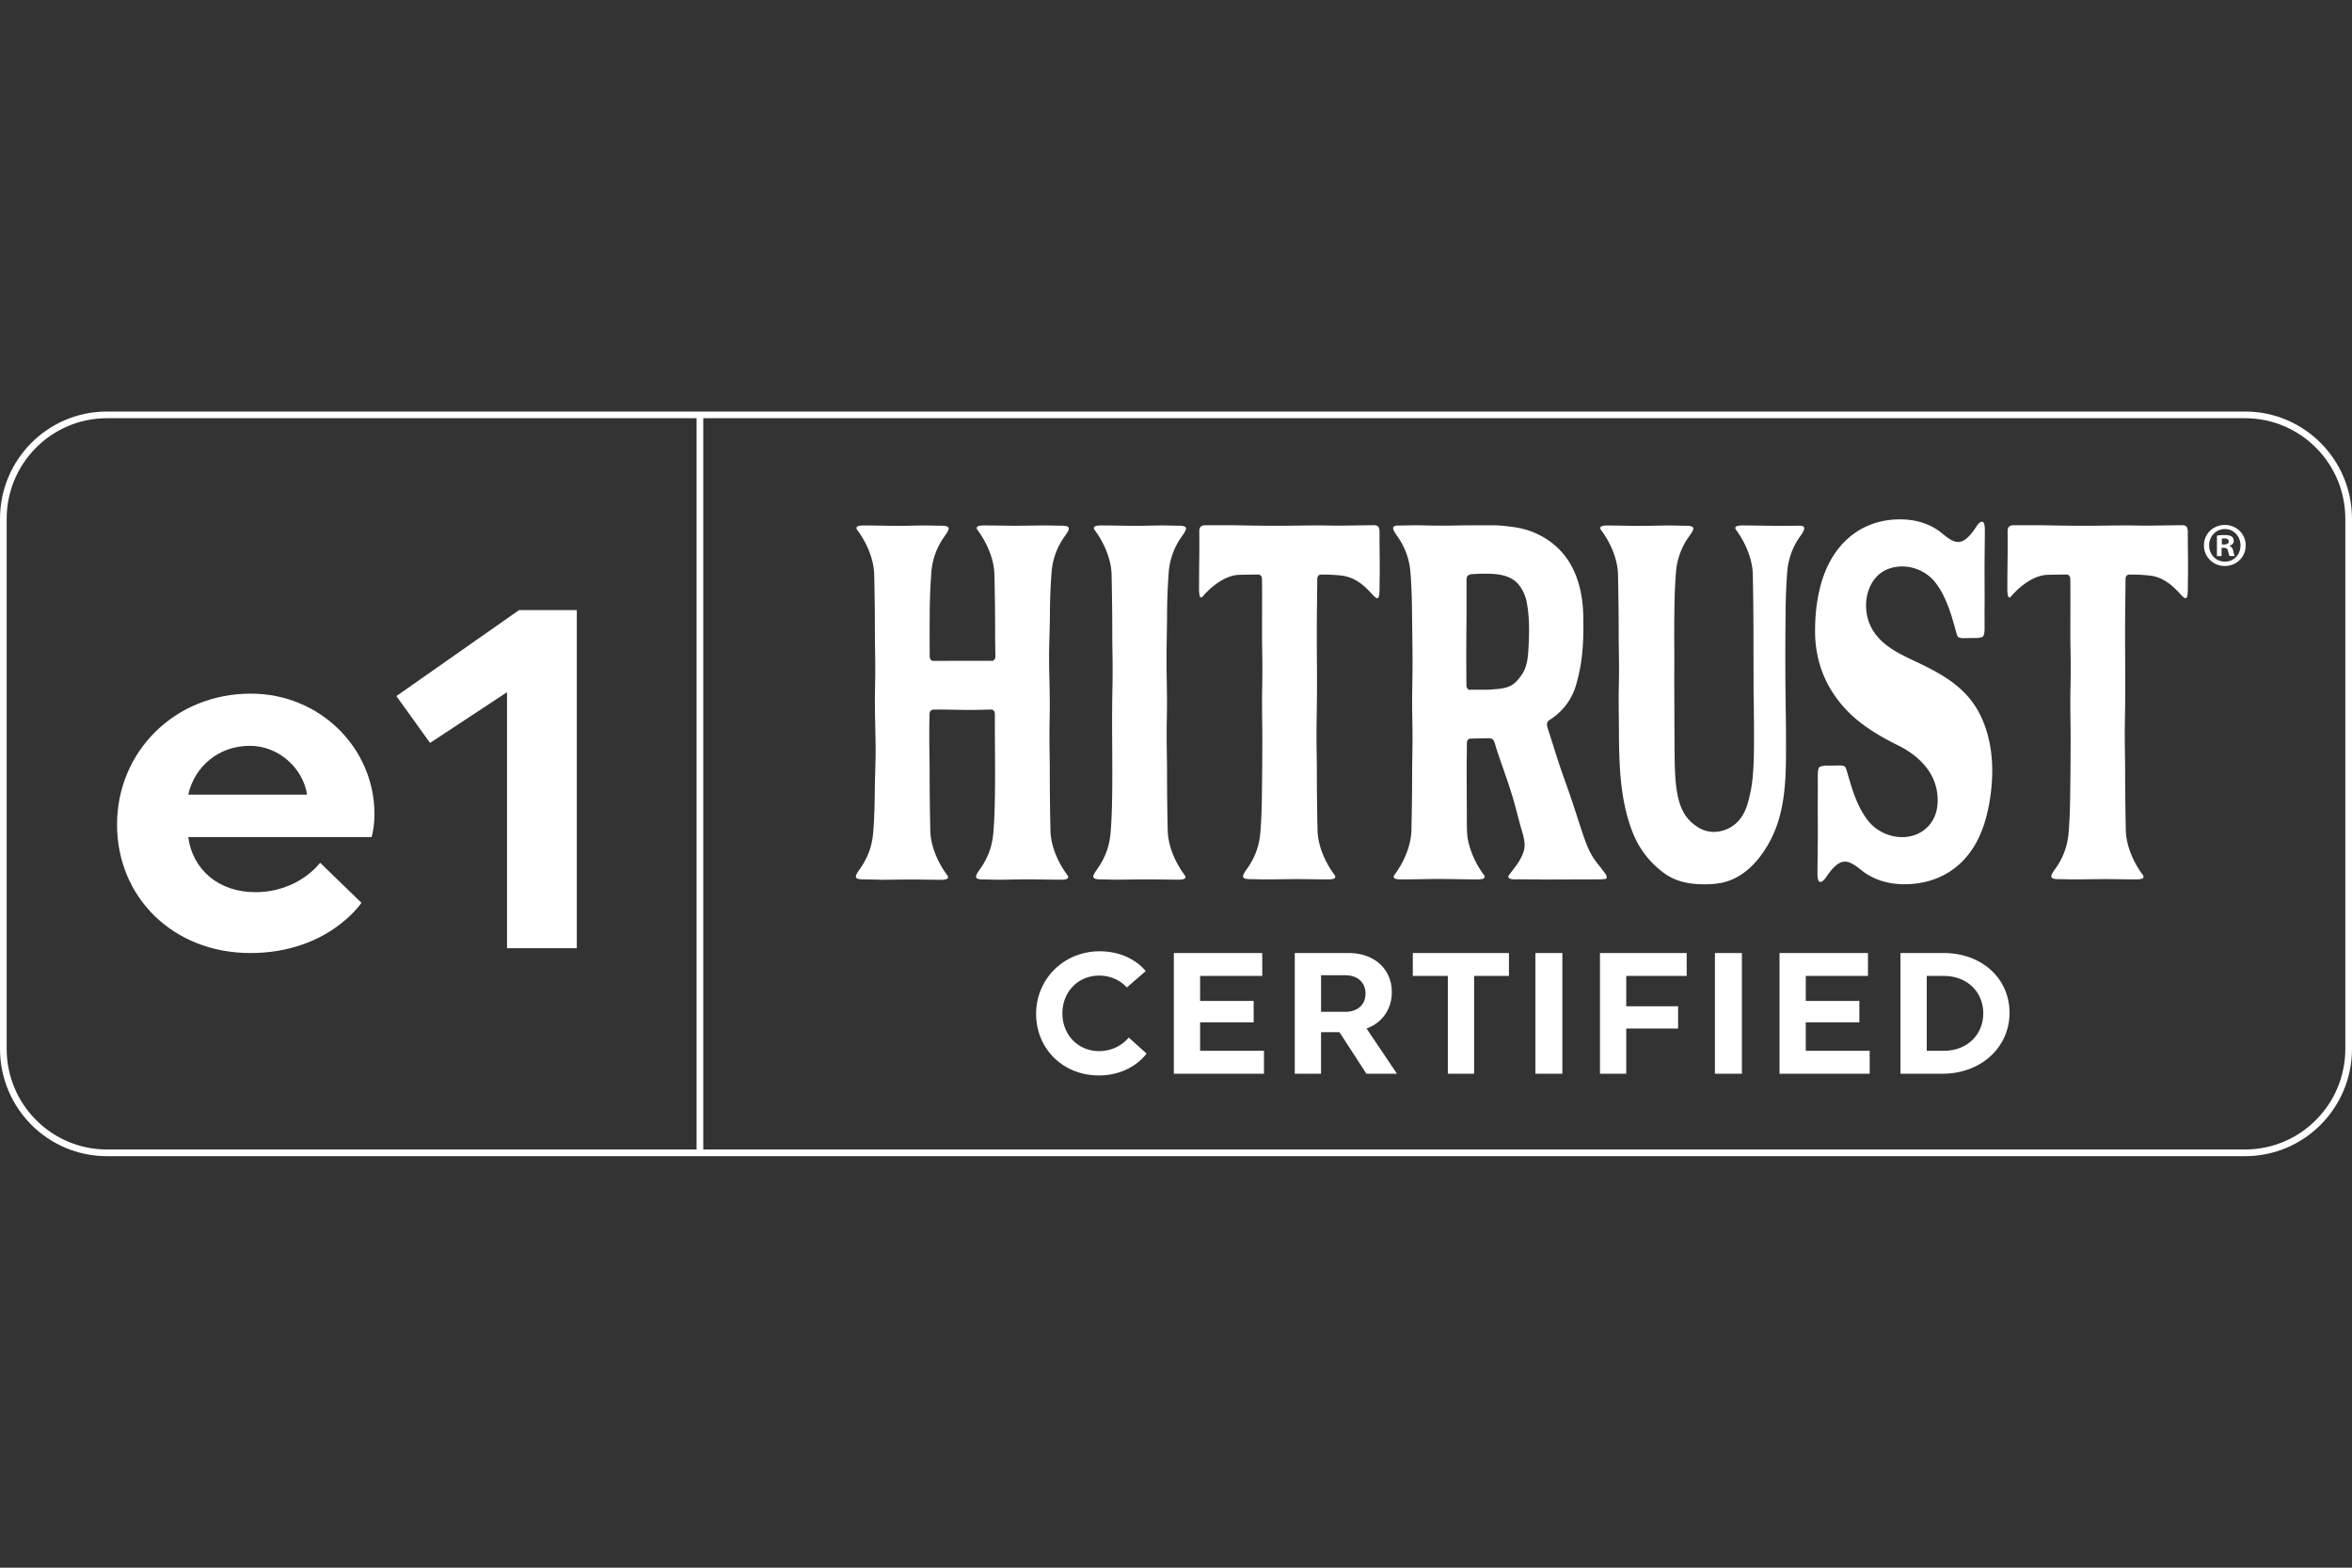 <svg width="120" height="80" fill="none" xmlns="http://www.w3.org/2000/svg"><rect width="100%" height="100%" fill="#333333" stroke="none"/><path d="M26.483 31.133h2.945v17.254h-3.56V35.324l-3.926 2.588-1.718-2.391 6.259-4.388zM12.772 48.634c-3.927 0-6.8-2.835-6.8-6.557 0-3.722 2.946-6.68 6.824-6.68 3.56 0 6.309 2.81 6.309 6.138 0 .74-.148 1.183-.148 1.183H9.605c.221 1.676 1.571 2.81 3.412 2.81 2.234 0 3.314-1.503 3.314-1.503l2.11 2.045s-1.693 2.564-5.67 2.564zm-3.167-8.085h6.063c-.22-1.38-1.473-2.49-2.92-2.49-1.596 0-2.823 1.06-3.143 2.49z" fill="#fff"/><path d="M119.659 53.523V26.477c0-2.836-2.289-5.135-5.114-5.135H35.881v37.316h78.664V59H5.455v-.342H35.54V21.342H5.455c-2.825 0-5.114 2.3-5.114 5.136v27.044c0 2.837 2.29 5.136 5.114 5.136V59C2.442 59 0 56.548 0 53.523V26.477C0 23.453 2.442 21 5.455 21h109.09c3.013 0 5.455 2.452 5.455 5.477v27.046c0 3.025-2.442 5.477-5.455 5.477v-.342c2.825 0 5.114-2.3 5.114-5.136z" fill="#fff"/><path d="M44.851 44.888c-.304 0-.498-.012-.773-.012-.293 0-.411-.04-.411-.146 0-.084.078-.208.203-.385.36-.508.618-1.092.68-1.86.062-.774.076-1.435.084-2.257.006-.62.04-1.276.04-1.88 0-1.039-.054-2.016-.03-3.21.007-.388.012-.709.012-.987 0-.705-.018-1.15-.018-1.785 0-.996-.013-2.047-.035-3.032-.017-.847-.424-1.7-.864-2.287-.064-.085-.06-.17.068-.206a.976.976 0 0 1 .254-.026c.424 0 .88.008 1.335.016.146.002.29.004.436.004.462 0 .923-.02 1.384-.02.304 0 .499.012.774.012.293 0 .41.04.41.147 0 .084-.077.208-.203.385a3.599 3.599 0 0 0-.68 1.859 30.52 30.52 0 0 0-.083 2.258c-.004.304-.004.6-.004.895 0 .378.002.751.004 1.125 0 .124.075.23.176.23.374-.003.657 0 1.151-.006h1.113c.246 0 .494 0 .74.002.098 0 .171-.104.171-.224-.006-.381-.013-.718-.013-1.137 0-.992-.014-2.043-.035-3.028-.018-.847-.425-1.7-.865-2.287-.066-.085-.06-.17.068-.206a.976.976 0 0 1 .254-.026c.539 0 1.075.014 1.614.014.539 0 1.028-.014 1.541-.014.304 0 .498.012.773.012.293 0 .411.04.411.146 0 .084-.077.209-.203.386a3.599 3.599 0 0 0-.68 1.859 30.573 30.573 0 0 0-.084 2.258c-.007.724-.042 1.356-.042 2.051 0 .935.054 1.962.03 3.042a51.29 51.29 0 0 0-.011.987c0 .703.017 1.15.017 1.785 0 .996.013 2.047.035 3.032.017.847.424 1.7.864 2.287.066.085.06.17-.068.206a.976.976 0 0 1-.253.026c-.425 0-.88-.008-1.336-.016-.143-.002-.288-.002-.434-.002-.461 0-.923.02-1.386.02-.304 0-.497-.013-.773-.013-.293 0-.41-.04-.41-.145 0-.084.077-.209.202-.386.36-.508.619-1.092.68-1.859.063-.774.076-1.436.084-2.257.004-.304.004-.6.004-.895 0-.956-.014-1.886-.01-2.898 0-.125-.075-.232-.174-.232-.345.006-.686.02-1.03.02-.645 0-1.29-.026-1.937-.017-.103 0-.192.098-.194.226 0 .045 0 .09-.002.135-.008.387-.01.706-.01.986 0 .705.017 1.152.017 1.791 0 .993.014 2.043.035 3.029.018.846.425 1.699.865 2.286.066.086.06.17-.068.206a.976.976 0 0 1-.254.026c-.539 0-1.075-.014-1.616-.014-.541 0-1.028.014-1.54.014v-.008zM56.964 44.889c-.304 0-.498-.012-.773-.012-.293 0-.411-.04-.411-.146 0-.084.077-.208.203-.385.36-.508.618-1.092.68-1.859.062-.775.076-1.436.084-2.257.003-.302.003-.6.003-.893 0-.837-.01-1.653-.01-2.521 0-.534.005-1.088.016-1.68.008-.387.01-.708.01-.986 0-.705-.017-1.15-.017-1.785 0-.996-.014-2.047-.035-3.032-.017-.847-.425-1.7-.865-2.287-.066-.085-.06-.17.068-.206a.977.977 0 0 1 .254-.026c.425 0 .88.008 1.336.016.145.002.29.004.436.004.461 0 .923-.02 1.384-.02.304 0 .498.012.773.012.293 0 .411.04.411.146 0 .084-.078.209-.203.386a3.597 3.597 0 0 0-.68 1.859 30.573 30.573 0 0 0-.084 2.258c-.007.75-.027 1.492-.027 2.224 0 .919.039 1.814.017 2.867a50 50 0 0 0-.01.986c0 .705.018 1.153.018 1.791a141 141 0 0 0 .035 3.029c.017.846.425 1.699.865 2.286.065.086.06.17-.066.207a.98.98 0 0 1-.254.025c-.54 0-1.076-.014-1.617-.014-.54 0-1.027.014-1.538.014h-.002l-.001-.001zM64.605 44.877c-.305 0-.498-.012-.774-.012-.293 0-.41-.04-.41-.145 0-.084.077-.209.203-.386.36-.508.618-1.092.68-1.859.062-.774.075-1.436.083-2.257.01-.866.017-1.672.017-2.516 0-.798-.026-1.653-.007-2.577a50 50 0 0 0 .01-.987c0-.705-.018-1.152-.018-1.788 0-.545.004-1.17.004-1.785 0-.35 0-.696-.006-1.024 0-.126-.085-.223-.186-.223-.33.002-.663.007-.988.017-.677.023-1.382.555-1.851 1.104-.07.082-.136.076-.165-.084a1.87 1.87 0 0 1-.021-.317c0-.532.005-1.1.013-1.67l.002-.495c0-.206 0-.548-.002-.755-.002-.249.12-.315.32-.315h1.401c.733.014 1.465.027 2.198.027.732 0 1.428-.017 2.147-.017.343 0 .852.014 1.156.01l1.666-.022c.215 0 .306.062.306.366 0 .6.012 1.394.012 1.88 0 .381-.01.623-.01.965 0 .364-.032.514-.116.514-.068 0-.166-.095-.308-.253-.407-.45-.874-.82-1.488-.897a8.628 8.628 0 0 0-1.085-.055c-.098 0-.18.093-.18.216-.007.701-.016 1.429-.02 1.923-.004.302-.004.6-.004.893 0 .835.01 1.65.01 2.516 0 .535-.004 1.09-.016 1.682-.007.387-.01.706-.01.987 0 .704.018 1.152.018 1.79 0 .993.013 2.043.035 3.029.017.846.424 1.699.864 2.286.066.086.06.17-.067.207a.976.976 0 0 1-.255.025c-.538 0-1.075-.013-1.614-.013-.538 0-1.027.013-1.54.013h-.004v.002zM78.588 44.878c-.375 0-.748-.004-1.12-.007-.022 0-.078.003-.145.003-.084 0-.183-.003-.258-.025-.13-.037-.134-.12-.068-.206.27-.355.579-.705.736-1.18a1.1 1.1 0 0 0 .053-.342c0-.32-.12-.646-.217-.997-.16-.587-.285-1.095-.42-1.537-.23-.75-.464-1.37-.785-2.33-.018-.053-.059-.208-.128-.41-.047-.131-.144-.17-.26-.172-.192-.003-.37.006-.508.006-.044 0-.397.011-.438.011-.102 0-.188.08-.188.208-.004.65-.013.993-.013 1.102.003.636.002 1.086.007 1.905.01 1.52-.02 1.7.13 2.243.156.564.44 1.093.742 1.494.066.086.06.17-.068.207a.976.976 0 0 1-.254.025c-.692 0-1.38-.022-2.07-.022-.57 0-1.157.026-1.703.018-.02 0-.078.004-.146.004a.976.976 0 0 1-.254-.026c-.128-.037-.132-.12-.066-.206.44-.586.845-1.44.865-2.285.02-.915.035-1.888.035-2.817 0-.73.02-1.187.02-1.922 0-.296-.005-.639-.013-1.063-.021-1.016.014-1.862.014-2.76 0-.768-.016-1.549-.023-2.331-.01-.82-.022-1.483-.084-2.258a3.604 3.604 0 0 0-.68-1.858c-.126-.178-.203-.31-.203-.397 0-.088.079-.135.267-.135.34 0 .541-.012.862-.012.437 0 .869.018 1.3.018 1.113 0 .152-.018 2.683-.018.365 0 .742.05 1.104.102.97.14 1.993.66 2.648 1.593.584.833.816 1.87.837 2.916.03 1.465-.046 2.425-.368 3.538a3.096 3.096 0 0 1-1.11 1.617 4.293 4.293 0 0 1-.267.187c-.12.078-.124.236-.079.374.206.627.407 1.3.62 1.934.22.656.393 1.098.68 1.958.656 2.003.74 2.427 1.336 3.151.128.158.2.261.323.427.066.085.095.23-.007.249a2.266 2.266 0 0 1-.365.023c-.986 0-1.973.008-2.955.008v-.006.001zm-3.59-9.678c.062-.002.126-.004.192-.004.246 0 .632.004.756-.002 1.005-.059 1.265-.13 1.72-.802.23-.339.29-.816.313-1.23.02-.335.035-.673.035-1.01 0-.467-.03-.932-.114-1.392a2.064 2.064 0 0 0-.427-.941c-.45-.526-1.198-.543-1.734-.543-.21 0-.43.01-.634.025-.091.006-.167.023-.231.091-.045.047-.05.15-.05.234v1.302c0 .337 0 .673-.006 1.02a152.344 152.344 0 0 0 0 3.026c0 .125.078.232.176.228l.004-.003v.001zM86.942 45.126c-.688 0-1.41-.115-2.009-.549a4.662 4.662 0 0 1-1.655-2.154c-.623-1.606-.673-3.412-.679-5.16-.002-.677-.023-1.395-.007-2.16.007-.387.011-.705.011-.983 0-.699-.017-1.142-.017-1.775 0-.994-.014-2.042-.035-3.023-.017-.842-.425-1.693-.865-2.276-.066-.086-.06-.17.068-.205a.976.976 0 0 1 .254-.025c.523 0 1.09.02 1.652.02.515 0 1.03-.02 1.548-.02.304 0 .498.012.773.012.293 0 .411.04.411.146 0 .084-.077.209-.203.384a3.569 3.569 0 0 0-.68 1.85c-.062.77-.076 1.43-.084 2.248-.005.466-.005.761-.005.987 0 .419.005.594.005 1.137 0 .253-.003.586-.003 1.063 0 .619.01 2.635.011 2.981.004.88.006 1.783.072 2.377.124 1.157.438 1.804 1.177 2.243.23.139.496.207.765.207.593 0 1.209-.33 1.535-.975.18-.356.255-.72.339-1.11.155-.733.169-1.797.169-2.71 0-.808-.008-1.474-.01-1.593 0-.243-.012-.535-.012-.796 0-1.401-.006-1.944-.006-2.77 0-1.035-.012-2.143-.033-3.176-.017-.843-.418-1.693-.852-2.277-.064-.086-.06-.17.066-.204a.945.945 0 0 1 .25-.026c.655 0 1.306.02 1.957.02.308 0 .617-.004.924-.008h.016c.186 0 .265.045.265.135 0 .089-.075.22-.2.394a3.597 3.597 0 0 0-.672 1.851 31.18 31.18 0 0 0-.083 2.248 179.964 179.964 0 0 0 .013 5.043c.005.284.008.568.008.85l.002.923c0 1.452-.05 2.919-.614 4.229-.369.852-.935 1.611-1.568 2.061-.673.475-1.287.567-1.995.567h-.004v-.001zM97.168 45.124c-.806 0-1.583-.225-2.176-.7-.332-.265-.595-.454-.86-.454-.284 0-.57.213-.947.771-.104.156-.216.265-.306.265s-.151-.115-.151-.413c0-.587.018-1.353.018-2.135 0-.636-.008-1.273-.002-1.753.004-.341 0-.68 0-1.02v-.102c0-.174.01-.404.114-.455a.915.915 0 0 1 .372-.059c.285 0 .466-.007.593-.007.128 0 .204.008.272.039.098.045.116.21.263.7.08.263.16.528.256.783.184.487.417.956.733 1.341.409.5 1.07.794 1.704.794.924 0 1.81-.646 1.81-1.874 0-1.47-1.078-2.347-2.063-2.83-.71-.348-1.36-.732-1.93-1.181a6.163 6.163 0 0 1-1.428-1.596c-.549-.886-.835-1.917-.835-3.039 0-1.035.145-2.111.523-3.042.331-.813.847-1.506 1.54-1.98.62-.425 1.382-.674 2.283-.674.784 0 1.54.226 2.117.7.321.266.577.454.837.454.275 0 .555-.212.919-.77.1-.156.211-.265.296-.265.086 0 .147.114.147.412 0 .59-.015 1.36-.015 2.139 0 .635.008 1.269.002 1.75-.004.338 0 .679 0 1.02v.099c0 .175-.01.407-.111.457a.873.873 0 0 1-.362.059c-.275 0-.452.008-.576.008a.606.606 0 0 1-.265-.04c-.097-.044-.113-.208-.256-.7a14.08 14.08 0 0 0-.248-.783c-.18-.486-.405-.955-.711-1.34a2.173 2.173 0 0 0-1.671-.797c-.417 0-.841.127-1.141.37-.47.38-.706.996-.706 1.625 0 .413.103.831.306 1.193.47.83 1.357 1.254 2.095 1.602 1.117.525 2.078 1.023 2.803 1.853.847.967 1.234 2.36 1.234 3.777a9.56 9.56 0 0 1-.279 2.26c-.292 1.181-.866 2.213-1.845 2.863-.637.424-1.422.673-2.35.673l-.002.002zM105.843 44.877c-.304 0-.498-.012-.773-.012-.292 0-.411-.04-.411-.145 0-.084.078-.209.204-.386a3.591 3.591 0 0 0 .68-1.859c.062-.774.075-1.436.083-2.257.01-.866.018-1.672.018-2.516 0-.798-.027-1.653-.008-2.577.008-.388.012-.706.012-.987 0-.705-.018-1.152-.018-1.788 0-.545.003-1.17.003-1.785 0-.35 0-.696-.005-1.024 0-.126-.085-.223-.186-.223-.331.002-.663.007-.988.017-.677.023-1.382.555-1.851 1.104-.07.082-.136.076-.165-.084a1.9 1.9 0 0 1-.022-.317c0-.532.006-1.1.014-1.67l.002-.495c0-.206 0-.548-.004-.755-.002-.249.12-.315.32-.315h1.401c.733.014 1.466.027 2.198.027s1.428-.017 2.148-.017c.343 0 .851.014 1.154.01l1.667-.022c.216 0 .306.062.306.366 0 .6.012 1.394.012 1.88 0 .381-.01.623-.01.965 0 .364-.033.514-.116.514-.068 0-.167-.095-.308-.253-.407-.45-.874-.82-1.489-.897a8.618 8.618 0 0 0-1.085-.055c-.097 0-.18.093-.18.216-.006.701-.016 1.429-.02 1.923-.004.302-.004.6-.004.893 0 .835.01 1.65.01 2.516a89.8 89.8 0 0 1-.015 1.682c-.008.387-.01.706-.01.987 0 .704.018 1.152.018 1.79 0 .993.014 2.043.035 3.029.017.846.423 1.699.864 2.286.064.086.06.17-.068.207a.974.974 0 0 1-.254.025c-.539 0-1.075-.013-1.614-.013-.539 0-1.027.013-1.541.013h-.004v.002zM114.576 27.83c0 .589-.462 1.052-1.062 1.052a1.048 1.048 0 0 1-1.068-1.053c0-.59.474-1.041 1.068-1.041.593 0 1.062.463 1.062 1.041zm-1.864 0c0 .462.34.83.807.83.468 0 .792-.368.792-.825 0-.458-.336-.837-.797-.837s-.802.373-.802.83v.001zm.637.546h-.24v-1.041c.095-.02.227-.031.397-.031.196 0 .285.03.361.076a.292.292 0 0 1 .101.227c0 .115-.09.203-.216.242v.012c.101.039.159.114.19.252.031.158.05.223.075.262h-.259c-.031-.04-.051-.133-.082-.253-.019-.115-.081-.166-.215-.166h-.114v.42l.001.001h.001zm.008-.59h.114c.132 0 .241-.045.241-.151 0-.096-.07-.16-.221-.16a.488.488 0 0 0-.132.013v.298h-.002zM56.061 54.88c-1.83 0-3.197-1.364-3.197-3.141s1.41-3.194 3.241-3.194c1.621 0 2.348 1.012 2.348 1.012l-.963.836s-.474-.607-1.411-.607c-1.078 0-1.875.836-1.875 1.926 0 1.091.797 1.927 1.875 1.927.99 0 1.507-.686 1.507-.695l.911.819s-.745 1.117-2.436 1.117zM59.89 54.792v-6.159H64.4v1.17H61.23v1.276h2.733v1.091H61.23v1.452h3.259v1.17h-4.6zM66.06 48.633h2.743c1.314 0 2.208.818 2.208 1.997 0 .88-.5 1.566-1.288 1.857l1.55 2.305h-1.559l-1.375-2.12H67.4v2.12h-1.34v-6.159zm1.341 1.135v1.865h1.236c.657 0 1.033-.387 1.033-.932 0-.537-.376-.933-1.034-.933h-1.235zM75.21 49.803v4.989h-1.34v-4.989h-1.788v-1.17h4.906v1.17H75.21zM78.336 48.633h1.376v6.159h-1.376v-6.159zM82.972 52.487v2.305h-1.34v-6.159h4.424v1.17h-3.084v1.549h2.646v1.135h-2.646zM87.496 48.633h1.376v6.159h-1.376v-6.159zM90.792 54.792v-6.159h4.512v1.17h-3.172v1.276h2.734v1.091h-2.734v1.452h3.26v1.17h-4.6zM96.963 54.792v-6.159h2.19c1.972 0 3.374 1.302 3.374 3.053s-1.446 3.106-3.417 3.106h-2.147zm1.34-1.17h.877c1.174 0 2.006-.81 2.006-1.91 0-1.1-.832-1.909-2.006-1.909h-.877v3.819z" fill="#fff"/></svg>